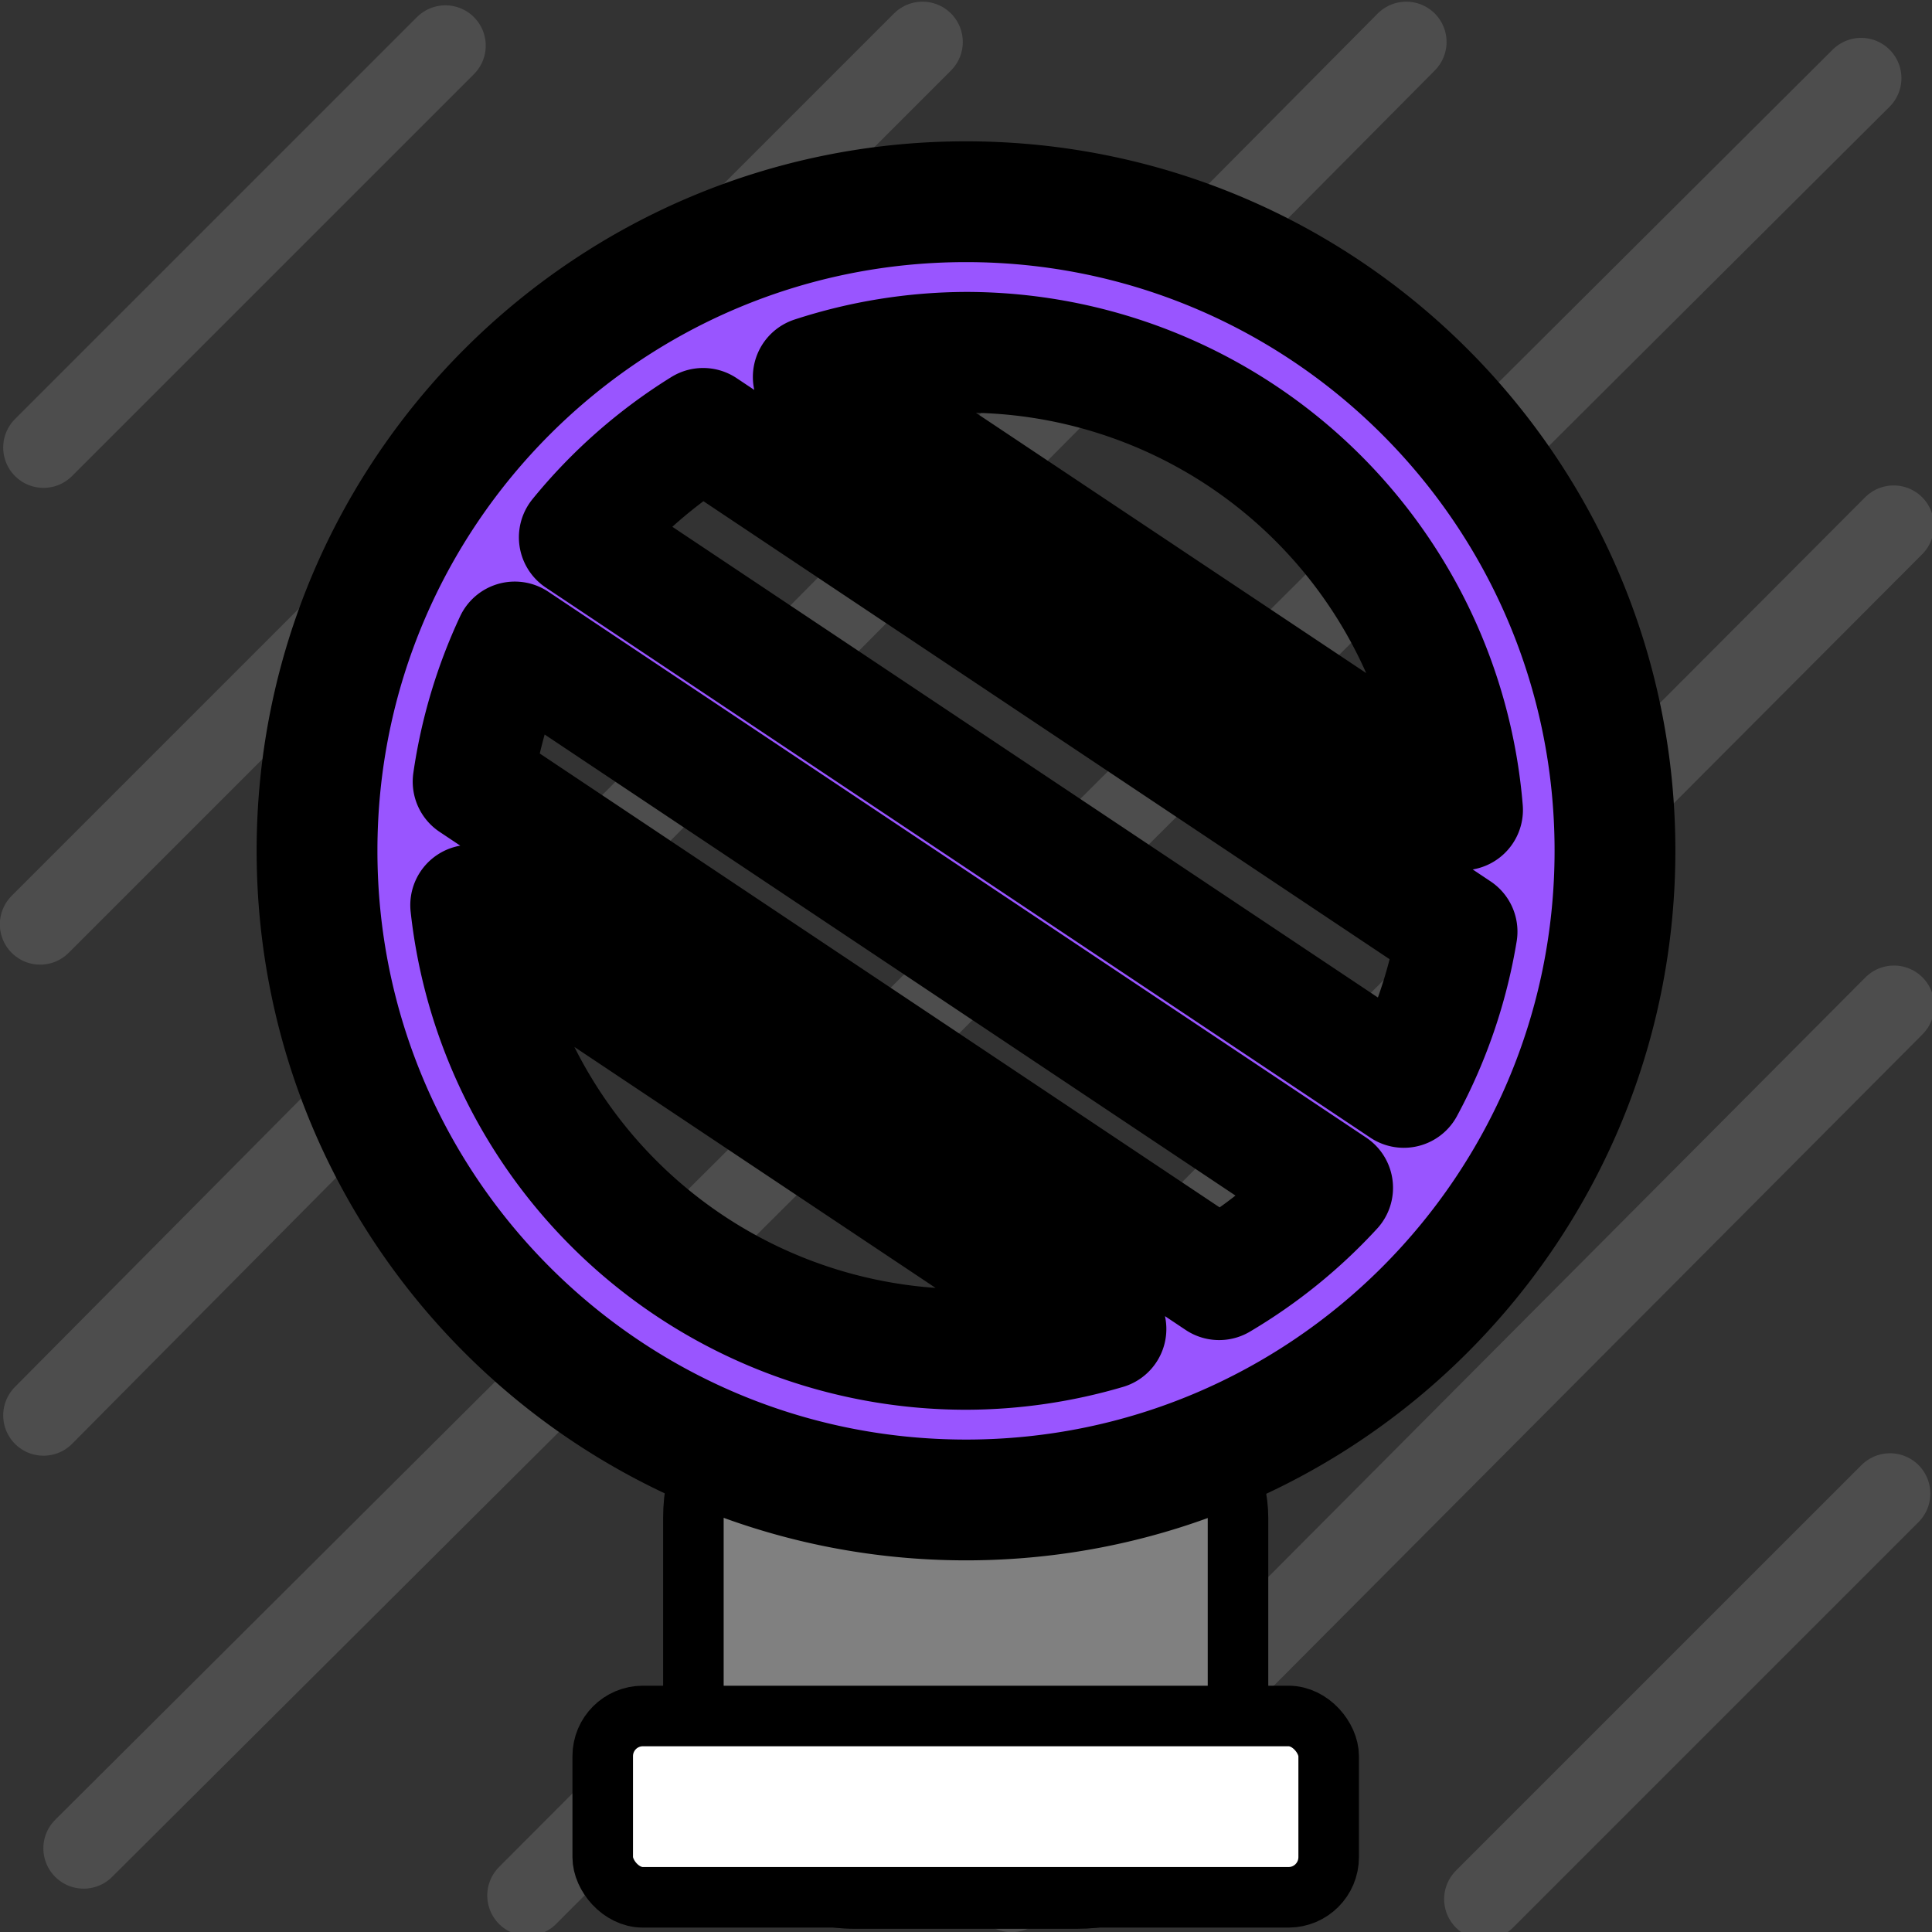 <?xml version="1.0" encoding="UTF-8"?>
<svg width="24" height="24" version="1.1" viewBox="0 0 6.35 6.35" xmlns="http://www.w3.org/2000/svg">
	<rect x="0" y="0" width="6.35" height="6.35" fill="#333333" stroke="none"/>
	<g fill="none" stroke="#4d4d4d" stroke-linecap="round" stroke-width=".265">
		<path d="m1.734 6.23 4.49-4.502"/>
		<path d="m0.275 6.075 5.842-5.818"/>
		<path d="m0.143 4.652 4.479-4.514"/>
		<path d="m0.132 3.038 2.9-2.9"/>
		<path d="m3.325 6.218 2.9-2.912"/>
		<path d="m4.879 6.242 1.333-1.333"/>
		<path d="m0.143 1.471 1.321-1.321"/>
	</g>
	<g transform="translate(0 -290.65)">
		<g transform="rotate(180 3.174 293.82)" stroke="#000" stroke-linejoin="round">
			<rect transform="scale(-1)" x="-4.069" y="-292.53" width="1.79" height="1.78" rx=".529" ry=".529" fill="#808080" stroke-width=".199" style="paint-order:normal"/>
			<rect transform="scale(-1)" x="-4.367" y="-291.35" width="2.386" height=".596" rx=".132" ry=".132" fill="#fff" stroke-width=".199" style="paint-order:normal"/>
			<path d="m3.173 292.06c1.178 1.9e-4 2.133 0.955 2.133 2.134-1.898e-4 1.178-0.955 2.133-2.133 2.133-1.178-1.9e-4 -2.133-0.955-2.133-2.133-1.469e-4 -1.178 0.955-2.134 2.133-2.134zm0 0.495a1.638 1.638 0 0 0 -0.46 0.067l2.088 1.393a1.638 1.638 0 0 0 -1.628 -1.46zm-0.832 0.229a1.638 1.638 0 0 0 -0.373 0.302l2.688 1.794a1.638 1.638 0 0 0 0.137 -0.459zm-0.607 0.632a1.638 1.638 0 0 0 -0.175 0.512l2.478 1.654a1.638 1.638 0 0 0 0.407 -0.358zm-0.193 0.912a1.638 1.638 0 0 0 1.632 1.504 1.638 1.638 0 0 0 0.502 -0.081z" fill="#95f" stroke-linecap="round" stroke-width=".397" style="paint-order:stroke fill markers"/>
		</g>
	</g>
</svg>
